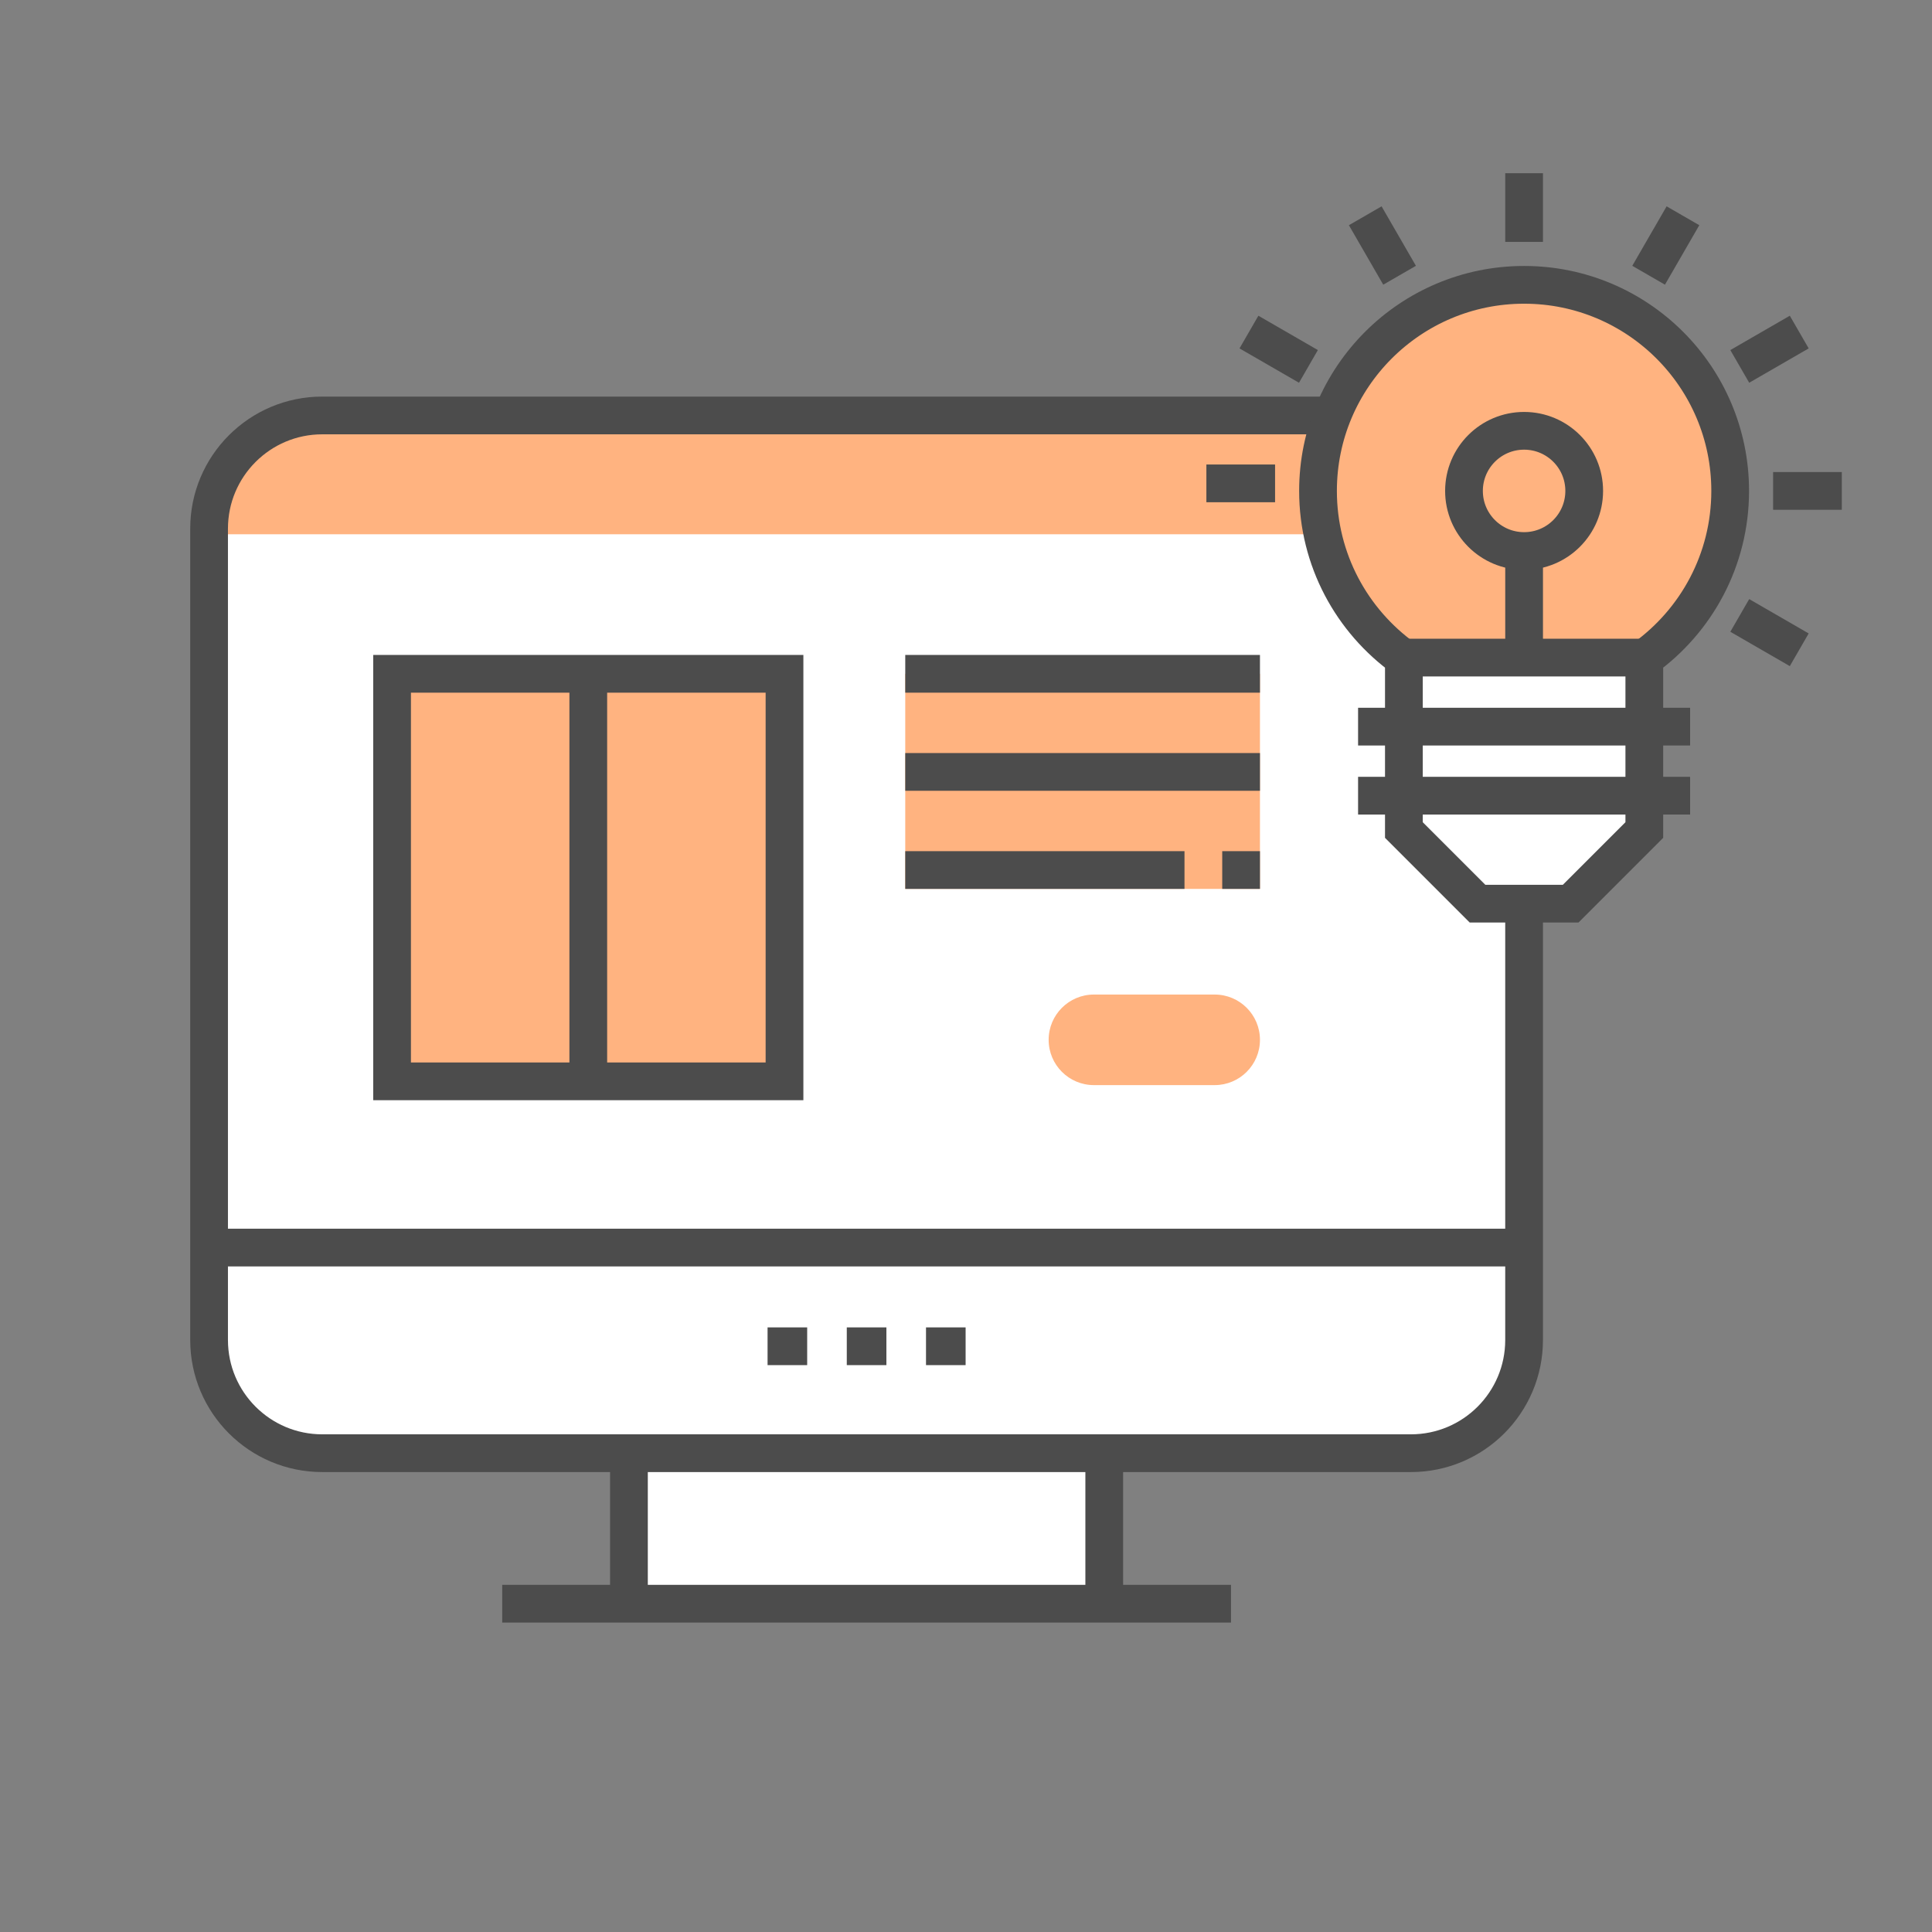 <?xml version="1.0" encoding="utf-8"?>
<svg version="1.0" xmlns="http://www.w3.org/2000/svg" xmlns:xlink="http://www.w3.org/1999/xlink" x="0px" y="0px" width="256px" height="256px" viewBox="0 0 256 256" enable-background="new 0 0 256 256" xml:space="preserve">
<rect x="0" y="0" width="256" height="256" fill="#808080" stroke="none"/>
<g id="ecommerce_product_online_inspire">
	<rect fill="none" width="256" height="256"/>
	<rect x="83.338" y="192.556" fill="#FFFFFF" width="62.98" height="19.944"/>
	<path fill="#FFFFFF" d="M186.951,192.556H42.705c-8.284,0-15-6.716-15-15V70.049c0-8.284,6.716-15,15-15h144.245
		c8.284,0,15,6.716,15,15v107.507C201.951,185.841,195.235,192.556,186.951,192.556z"/>
	<path fill="#FFB380" d="M27.705,70.794c0-8.696,7.049-15.745,15.745-15.745h142.755c8.696,0,15.745,7.049,15.745,15.745H27.705z"/>
	<path fill="none" stroke="#4C4C4C" stroke-width="5" stroke-miterlimit="10" d="M186.951,192.556H42.705c-8.284,0-15-6.716-15-15
		V70.049c0-8.284,6.716-15,15-15h144.245c8.284,0,15,6.716,15,15v107.507C201.951,185.841,195.235,192.556,186.951,192.556z"/>
	<line fill="none" stroke="#4C4C4C" stroke-width="5" stroke-miterlimit="10" x1="27.705" y1="165.309" x2="201.951" y2="165.309"/>
	<line fill="none" stroke="#4C4C4C" stroke-width="5" stroke-miterlimit="10" x1="83.338" y1="212.5" x2="83.338" y2="192.556"/>
	<line fill="none" stroke="#4C4C4C" stroke-width="5" stroke-miterlimit="10" x1="146.318" y1="192.556" x2="146.318" y2="212.5"/>
	<line fill="none" stroke="#4C4C4C" stroke-width="5" stroke-miterlimit="10" x1="66.543" y1="212.5" x2="163.113" y2="212.5"/>
	<line fill="none" stroke="#4C4C4C" stroke-width="5" stroke-miterlimit="10" x1="112.204" y1="178.386" x2="117.452" y2="178.386"/>
	<line fill="none" stroke="#4C4C4C" stroke-width="5" stroke-miterlimit="10" x1="101.707" y1="178.386" x2="106.955" y2="178.386"/>
	<line fill="none" stroke="#4C4C4C" stroke-width="5" stroke-miterlimit="10" x1="122.701" y1="178.386" x2="127.949" y2="178.386"/>
	<rect x="51.951" y="89.283" fill="#FFB380" width="52" height="54"/>
	<rect x="51.951" y="89.283" fill="none" stroke="#4C4C4C" stroke-width="5" stroke-miterlimit="10" width="52" height="54"/>
	<line fill="none" stroke="#4C4C4C" stroke-width="5" stroke-miterlimit="10" x1="77.951" y1="89.283" x2="77.951" y2="143.283"/>
	<rect x="119.951" y="89.283" fill="#FFB380" width="47" height="28.5"/>
	<path fill="#FFB380" d="M160.951,143.783h-16c-3.314,0-6-2.686-6-6v0c0-3.314,2.686-6,6-6h16c3.314,0,6,2.686,6,6v0
		C166.951,141.097,164.264,143.783,160.951,143.783z"/>
	<line fill="none" stroke="#4C4C4C" stroke-width="5" stroke-miterlimit="10" x1="119.951" y1="115.283" x2="156.951" y2="115.283"/>
	<line fill="none" stroke="#4C4C4C" stroke-width="5" stroke-miterlimit="10" x1="161.951" y1="115.283" x2="166.951" y2="115.283"/>
	<line fill="none" stroke="#4C4C4C" stroke-width="5" stroke-miterlimit="10" x1="119.951" y1="89.283" x2="166.951" y2="89.283"/>
	<line fill="none" stroke="#4C4C4C" stroke-width="5" stroke-miterlimit="10" x1="119.951" y1="102.283" x2="166.951" y2="102.283"/>
	<polygon fill="#FFFFFF" points="217.88,87.231 217.88,109.984 208.122,119.742 195.78,119.742 186.021,109.984 186.021,87.231 	"/>
	<path fill="#FFB380" d="M201.951,37.742c-15.081,0-27.307,12.226-27.307,27.307c0,9.14,4.495,17.225,11.389,22.181h31.836
		c6.895-4.957,11.389-13.042,11.389-22.181C229.258,49.968,217.032,37.742,201.951,37.742z"/>
	<path fill="none" stroke="#4C4C4C" stroke-width="5" stroke-miterlimit="10" d="M229.258,65.049
		c0-15.081-12.226-27.307-27.307-27.307c-15.081,0-27.307,12.226-27.307,27.307c0,9.135,4.49,17.216,11.378,22.173v22.761
		l9.758,9.758h12.342l9.758-9.758V87.222C224.768,82.265,229.258,74.184,229.258,65.049z"/>
	<line fill="none" stroke="#4C4C4C" stroke-width="5" stroke-miterlimit="10" x1="186.021" y1="87.134" x2="217.88" y2="87.134"/>
	<line fill="none" stroke="#4C4C4C" stroke-width="5" stroke-miterlimit="10" x1="179.953" y1="96.283" x2="223.948" y2="96.283"/>
	<line fill="none" stroke="#4C4C4C" stroke-width="5" stroke-miterlimit="10" x1="179.953" y1="105.432" x2="223.948" y2="105.432"/>
	<line fill="none" stroke="#4C4C4C" stroke-width="5" stroke-miterlimit="10" x1="201.951" y1="73.014" x2="201.951" y2="87.134"/>
	<circle fill="none" stroke="#4C4C4C" stroke-width="5" stroke-miterlimit="10" cx="201.951" cy="65.049" r="7.965"/>
	<line fill="none" stroke="#4C4C4C" stroke-width="5" stroke-miterlimit="10" x1="230.527" y1="48.551" x2="238.409" y2="44"/>
	<line fill="none" stroke="#4C4C4C" stroke-width="5" stroke-miterlimit="10" x1="218.45" y1="36.472" x2="223" y2="28.591"/>
	<line fill="none" stroke="#4C4C4C" stroke-width="5" stroke-miterlimit="10" x1="185.452" y1="36.473" x2="180.901" y2="28.591"/>
	<line fill="none" stroke="#4C4C4C" stroke-width="5" stroke-miterlimit="10" x1="173.374" y1="48.551" x2="165.492" y2="44"/>
	<line fill="none" stroke="#4C4C4C" stroke-width="5" stroke-miterlimit="10" x1="230.527" y1="81.548" x2="238.409" y2="86.099"/>
	<line fill="none" stroke="#4C4C4C" stroke-width="5" stroke-miterlimit="10" x1="244.049" y1="65.049" x2="234.947" y2="65.049"/>
	<line fill="none" stroke="#4C4C4C" stroke-width="5" stroke-miterlimit="10" x1="159.852" y1="64.049" x2="168.954" y2="64.049"/>
	<line fill="none" stroke="#4C4C4C" stroke-width="5" stroke-miterlimit="10" x1="201.951" y1="22.951" x2="201.951" y2="32.053"/>
</g>
</svg>
